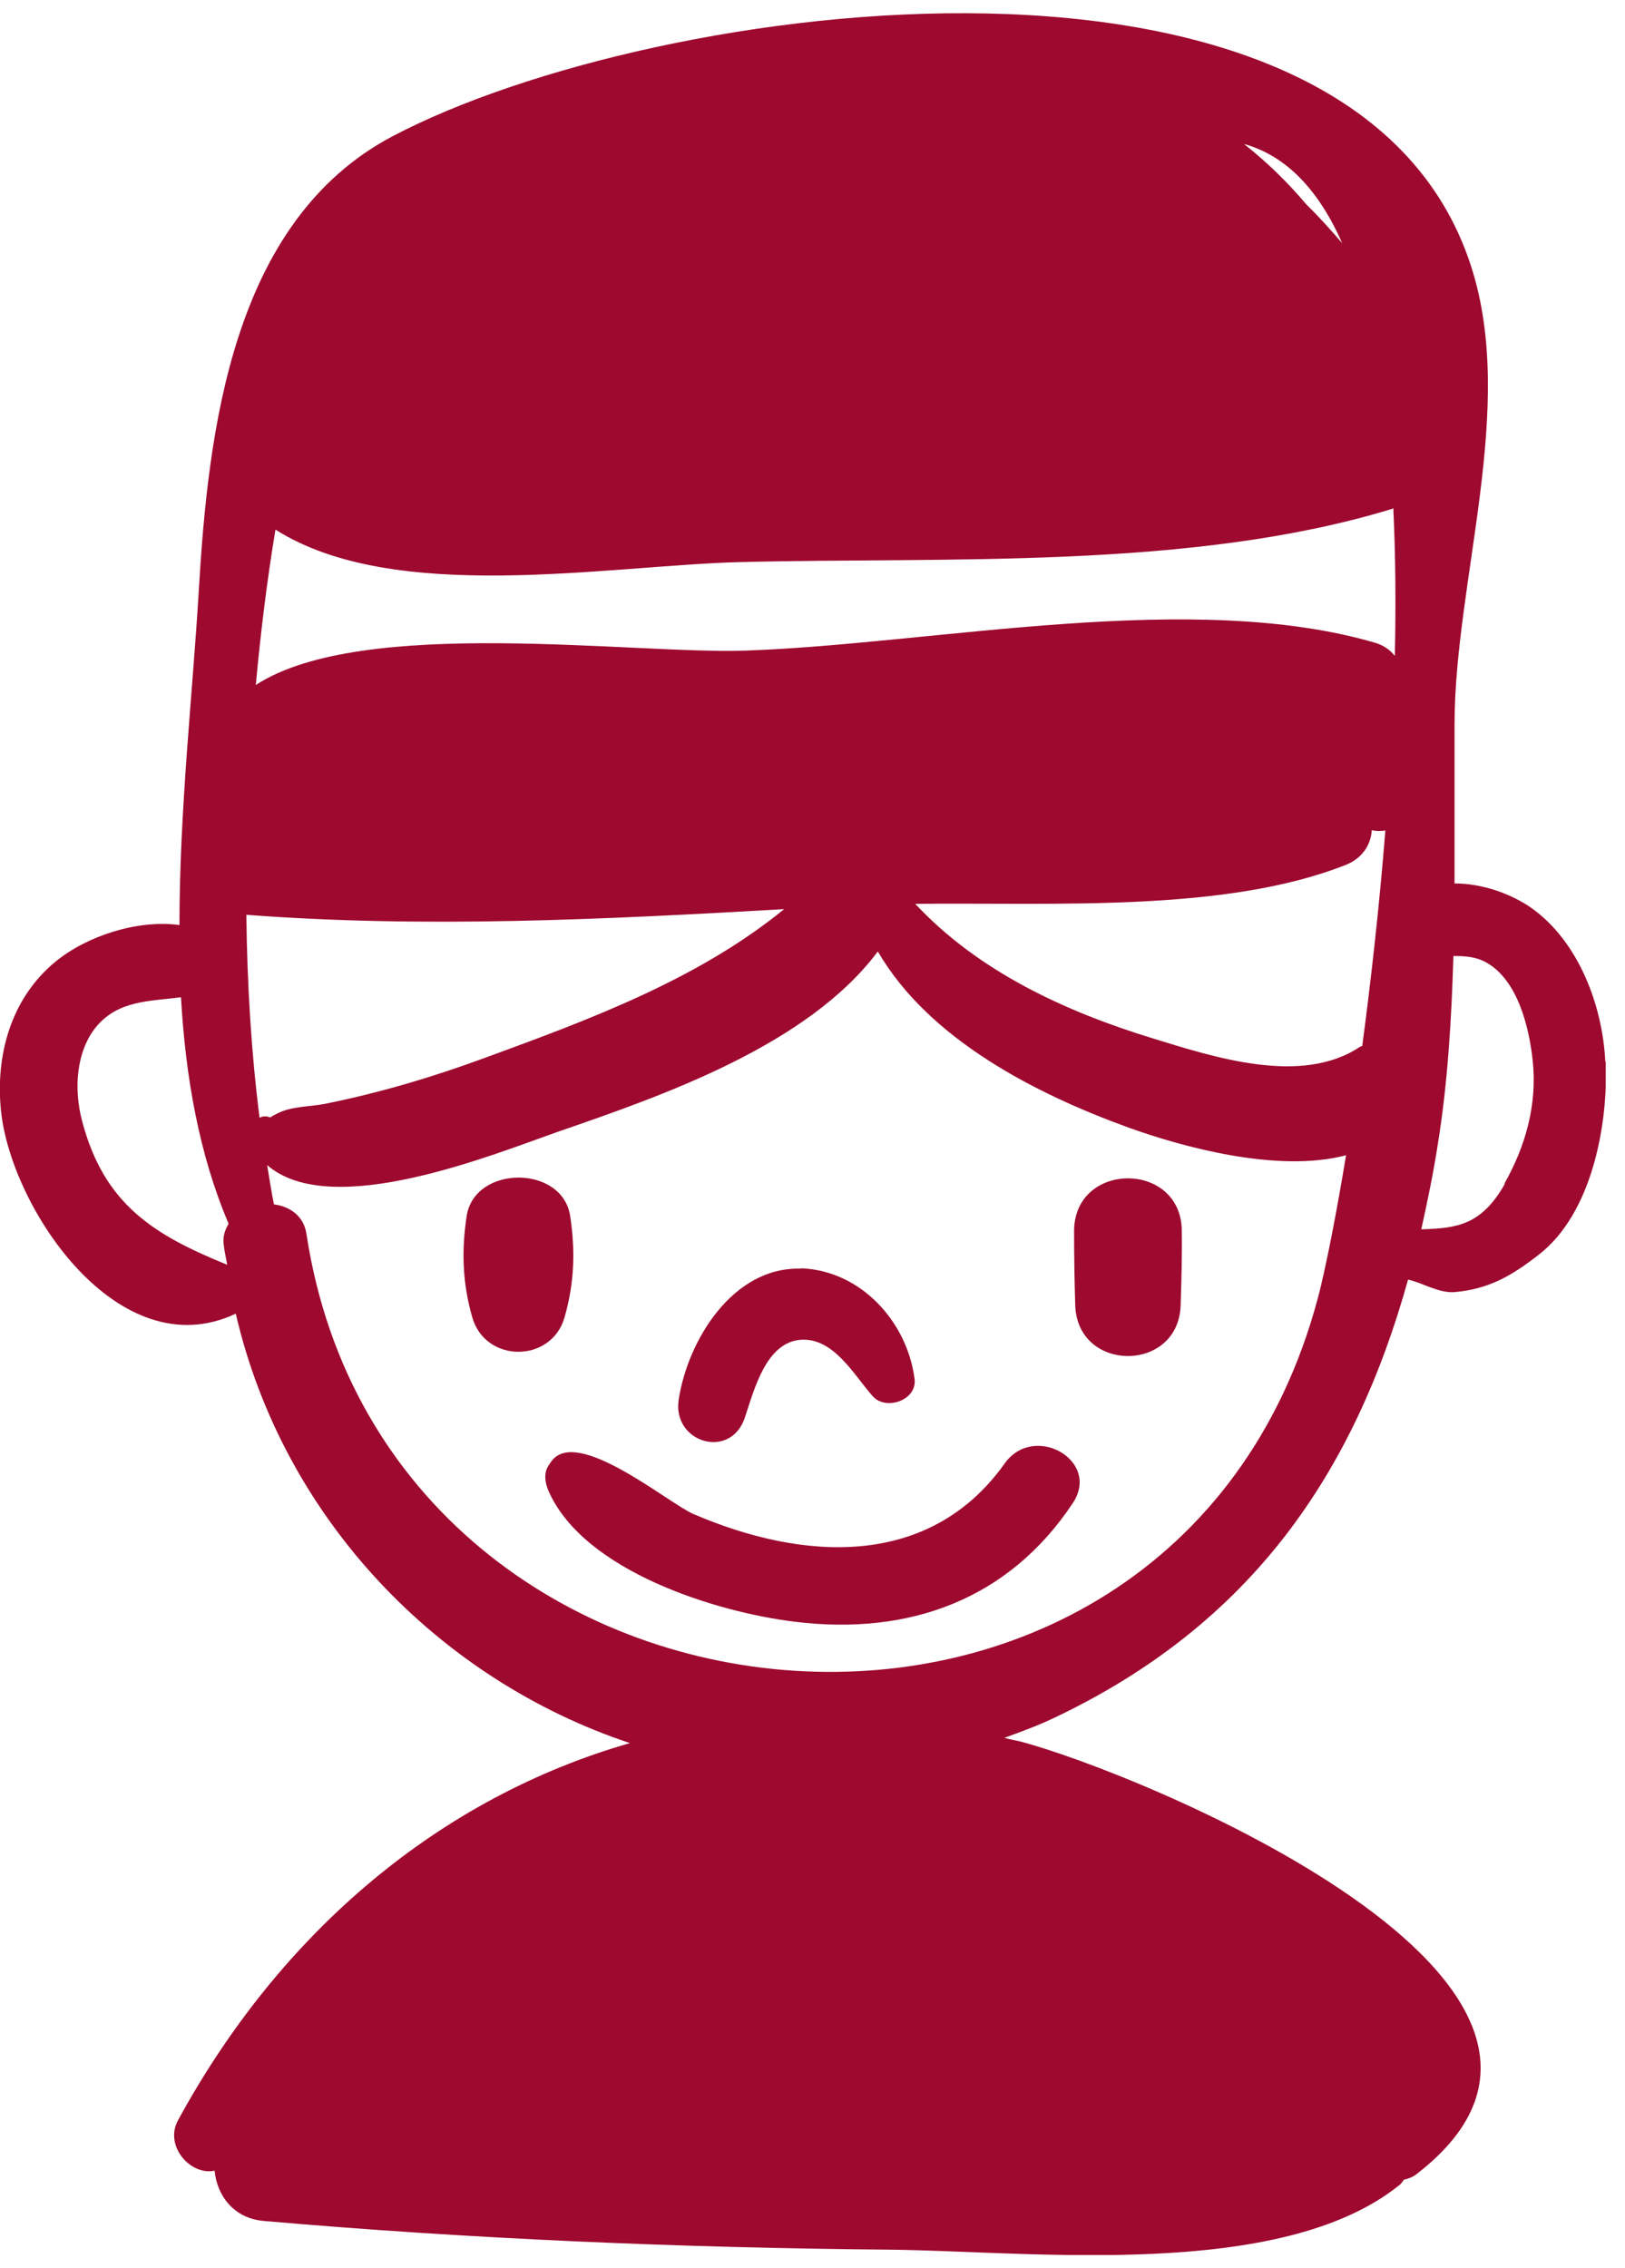 <svg width="43" height="60" viewBox="0 0 43 60" fill="none" xmlns="http://www.w3.org/2000/svg">
<g clip-path="url(#clip0_339_7996)">
<path d="M42.479 28.089C42.409 26.609 41.779 24.919 40.539 24.029C39.989 23.639 39.219 23.369 38.489 23.369C38.489 21.969 38.489 20.569 38.489 19.179C38.489 15.359 40.139 10.789 38.929 7.049C35.849 -2.531 17.359 -0.071 10.379 3.609C6.129 5.859 5.509 11.409 5.259 15.639C5.099 18.339 4.749 21.419 4.749 24.469C3.619 24.319 2.289 24.769 1.479 25.429C0.289 26.399 -0.131 27.919 0.029 29.409C0.309 31.989 3.149 36.209 6.239 34.749C7.499 40.189 11.619 44.429 16.669 46.109C11.679 47.539 7.449 51.059 4.709 56.089C4.339 56.769 5.049 57.559 5.679 57.419C5.739 58.059 6.169 58.679 6.979 58.749C12.489 59.229 18.019 59.459 23.549 59.509C27.299 59.549 33.869 60.329 37.019 57.809C37.079 57.769 37.109 57.709 37.149 57.659C37.269 57.629 37.389 57.589 37.499 57.499C43.939 52.499 30.009 46.839 26.969 46.059C26.839 46.029 26.709 46.009 26.579 45.969C27.019 45.809 27.459 45.649 27.899 45.439C33.129 42.959 35.839 38.949 37.259 33.849C37.639 33.929 38.059 34.209 38.489 34.179C39.399 34.099 39.999 33.749 40.719 33.189C42.129 32.099 42.559 29.739 42.489 28.079L42.479 28.089ZM6.019 33.459C4.079 32.669 2.749 31.869 2.169 29.639C1.959 28.839 1.999 27.839 2.539 27.169C3.129 26.449 3.979 26.489 4.789 26.379C4.909 28.489 5.269 30.539 6.049 32.369C5.959 32.529 5.889 32.699 5.919 32.919C5.939 33.099 5.979 33.269 6.009 33.439L6.019 33.459ZM35.539 6.459C35.229 6.099 34.909 5.739 34.569 5.409C34.079 4.829 33.539 4.299 32.919 3.809C34.069 4.129 34.919 5.069 35.529 6.459H35.539ZM6.529 24.199C11.249 24.559 16.029 24.319 20.749 24.049C18.469 25.909 15.599 26.969 12.869 27.969C11.489 28.479 10.049 28.909 8.599 29.199C8.189 29.279 7.709 29.259 7.329 29.459C7.249 29.499 7.199 29.529 7.149 29.559C7.059 29.519 6.949 29.519 6.869 29.569C6.649 27.849 6.539 26.039 6.519 24.189L6.529 24.199ZM34.959 33.999C31.369 48.709 10.279 46.929 8.109 32.639C8.039 32.159 7.659 31.909 7.249 31.859C7.179 31.519 7.129 31.169 7.069 30.819C8.769 32.299 13.069 30.529 14.789 29.929C17.569 28.969 21.369 27.649 23.229 25.169C24.589 27.509 27.439 28.949 29.869 29.829C31.259 30.329 33.799 31.039 35.619 30.559C35.369 32.069 35.129 33.279 34.959 33.989V33.999ZM36.049 27.669C36.049 27.669 36.009 27.679 35.989 27.689C34.439 28.729 32.109 27.959 30.509 27.469C28.189 26.759 25.889 25.699 24.219 23.909C27.939 23.869 32.419 24.139 35.609 22.879C36.049 22.709 36.279 22.339 36.299 21.959C36.409 21.989 36.539 21.989 36.659 21.969C36.499 23.979 36.279 25.919 36.049 27.659V27.669ZM36.409 17.009C31.549 15.579 24.779 17.029 19.759 17.209C16.779 17.319 9.599 16.279 6.769 18.119C6.899 16.709 7.069 15.329 7.289 14.009C10.439 16.009 16.069 14.959 19.569 14.869C25.069 14.729 31.519 15.079 36.809 13.469C36.839 13.469 36.849 13.449 36.869 13.439C36.929 14.699 36.939 16.019 36.909 17.349C36.789 17.199 36.629 17.079 36.409 17.009ZM39.819 31.319C39.199 32.409 38.559 32.489 37.609 32.519C37.769 31.799 37.919 31.079 38.039 30.319C38.309 28.659 38.409 26.979 38.459 25.289C38.749 25.289 39.039 25.299 39.329 25.459C40.169 25.929 40.469 27.199 40.559 28.069C40.679 29.219 40.369 30.319 39.809 31.309L39.819 31.319Z" fill="#9E092F"/>
<path d="M15.088 32.17C14.888 30.81 12.558 30.81 12.348 32.17C12.208 33.1 12.238 33.94 12.498 34.85C12.848 36.06 14.588 36.06 14.938 34.85C15.198 33.94 15.228 33.1 15.088 32.17Z" fill="#9E092F"/>
<path d="M28.422 32.55C28.422 33.21 28.432 33.86 28.452 34.52C28.502 36.32 31.192 36.32 31.242 34.52C31.262 33.86 31.282 33.21 31.272 32.55C31.252 30.71 28.442 30.71 28.422 32.55Z" fill="#9E092F"/>
<path d="M21.2 33.559C19.39 33.499 18.2 35.459 17.96 37.019C17.78 38.159 19.33 38.629 19.71 37.499C19.95 36.789 20.26 35.499 21.2 35.439C22.07 35.389 22.6 36.379 23.09 36.929C23.44 37.329 24.28 37.039 24.2 36.469C24 34.949 22.77 33.609 21.2 33.549V33.559Z" fill="#9E092F"/>
<path d="M26.588 38.709C24.588 41.519 21.229 41.289 18.349 40.049C17.678 39.759 15.258 37.719 14.588 38.659C14.569 38.689 14.549 38.719 14.528 38.749C14.368 38.969 14.428 39.249 14.528 39.469C15.479 41.569 18.959 42.649 21.038 42.899C24.049 43.269 26.689 42.319 28.389 39.759C29.139 38.629 27.358 37.629 26.588 38.709Z" fill="#9E092F"/>
</g>
<defs>
<clipPath id="clip0_339_7996">
<rect width="42.49" height="59.3" fill="white" transform="translate(0 0.35)"/>
</clipPath>
</defs>
</svg>
